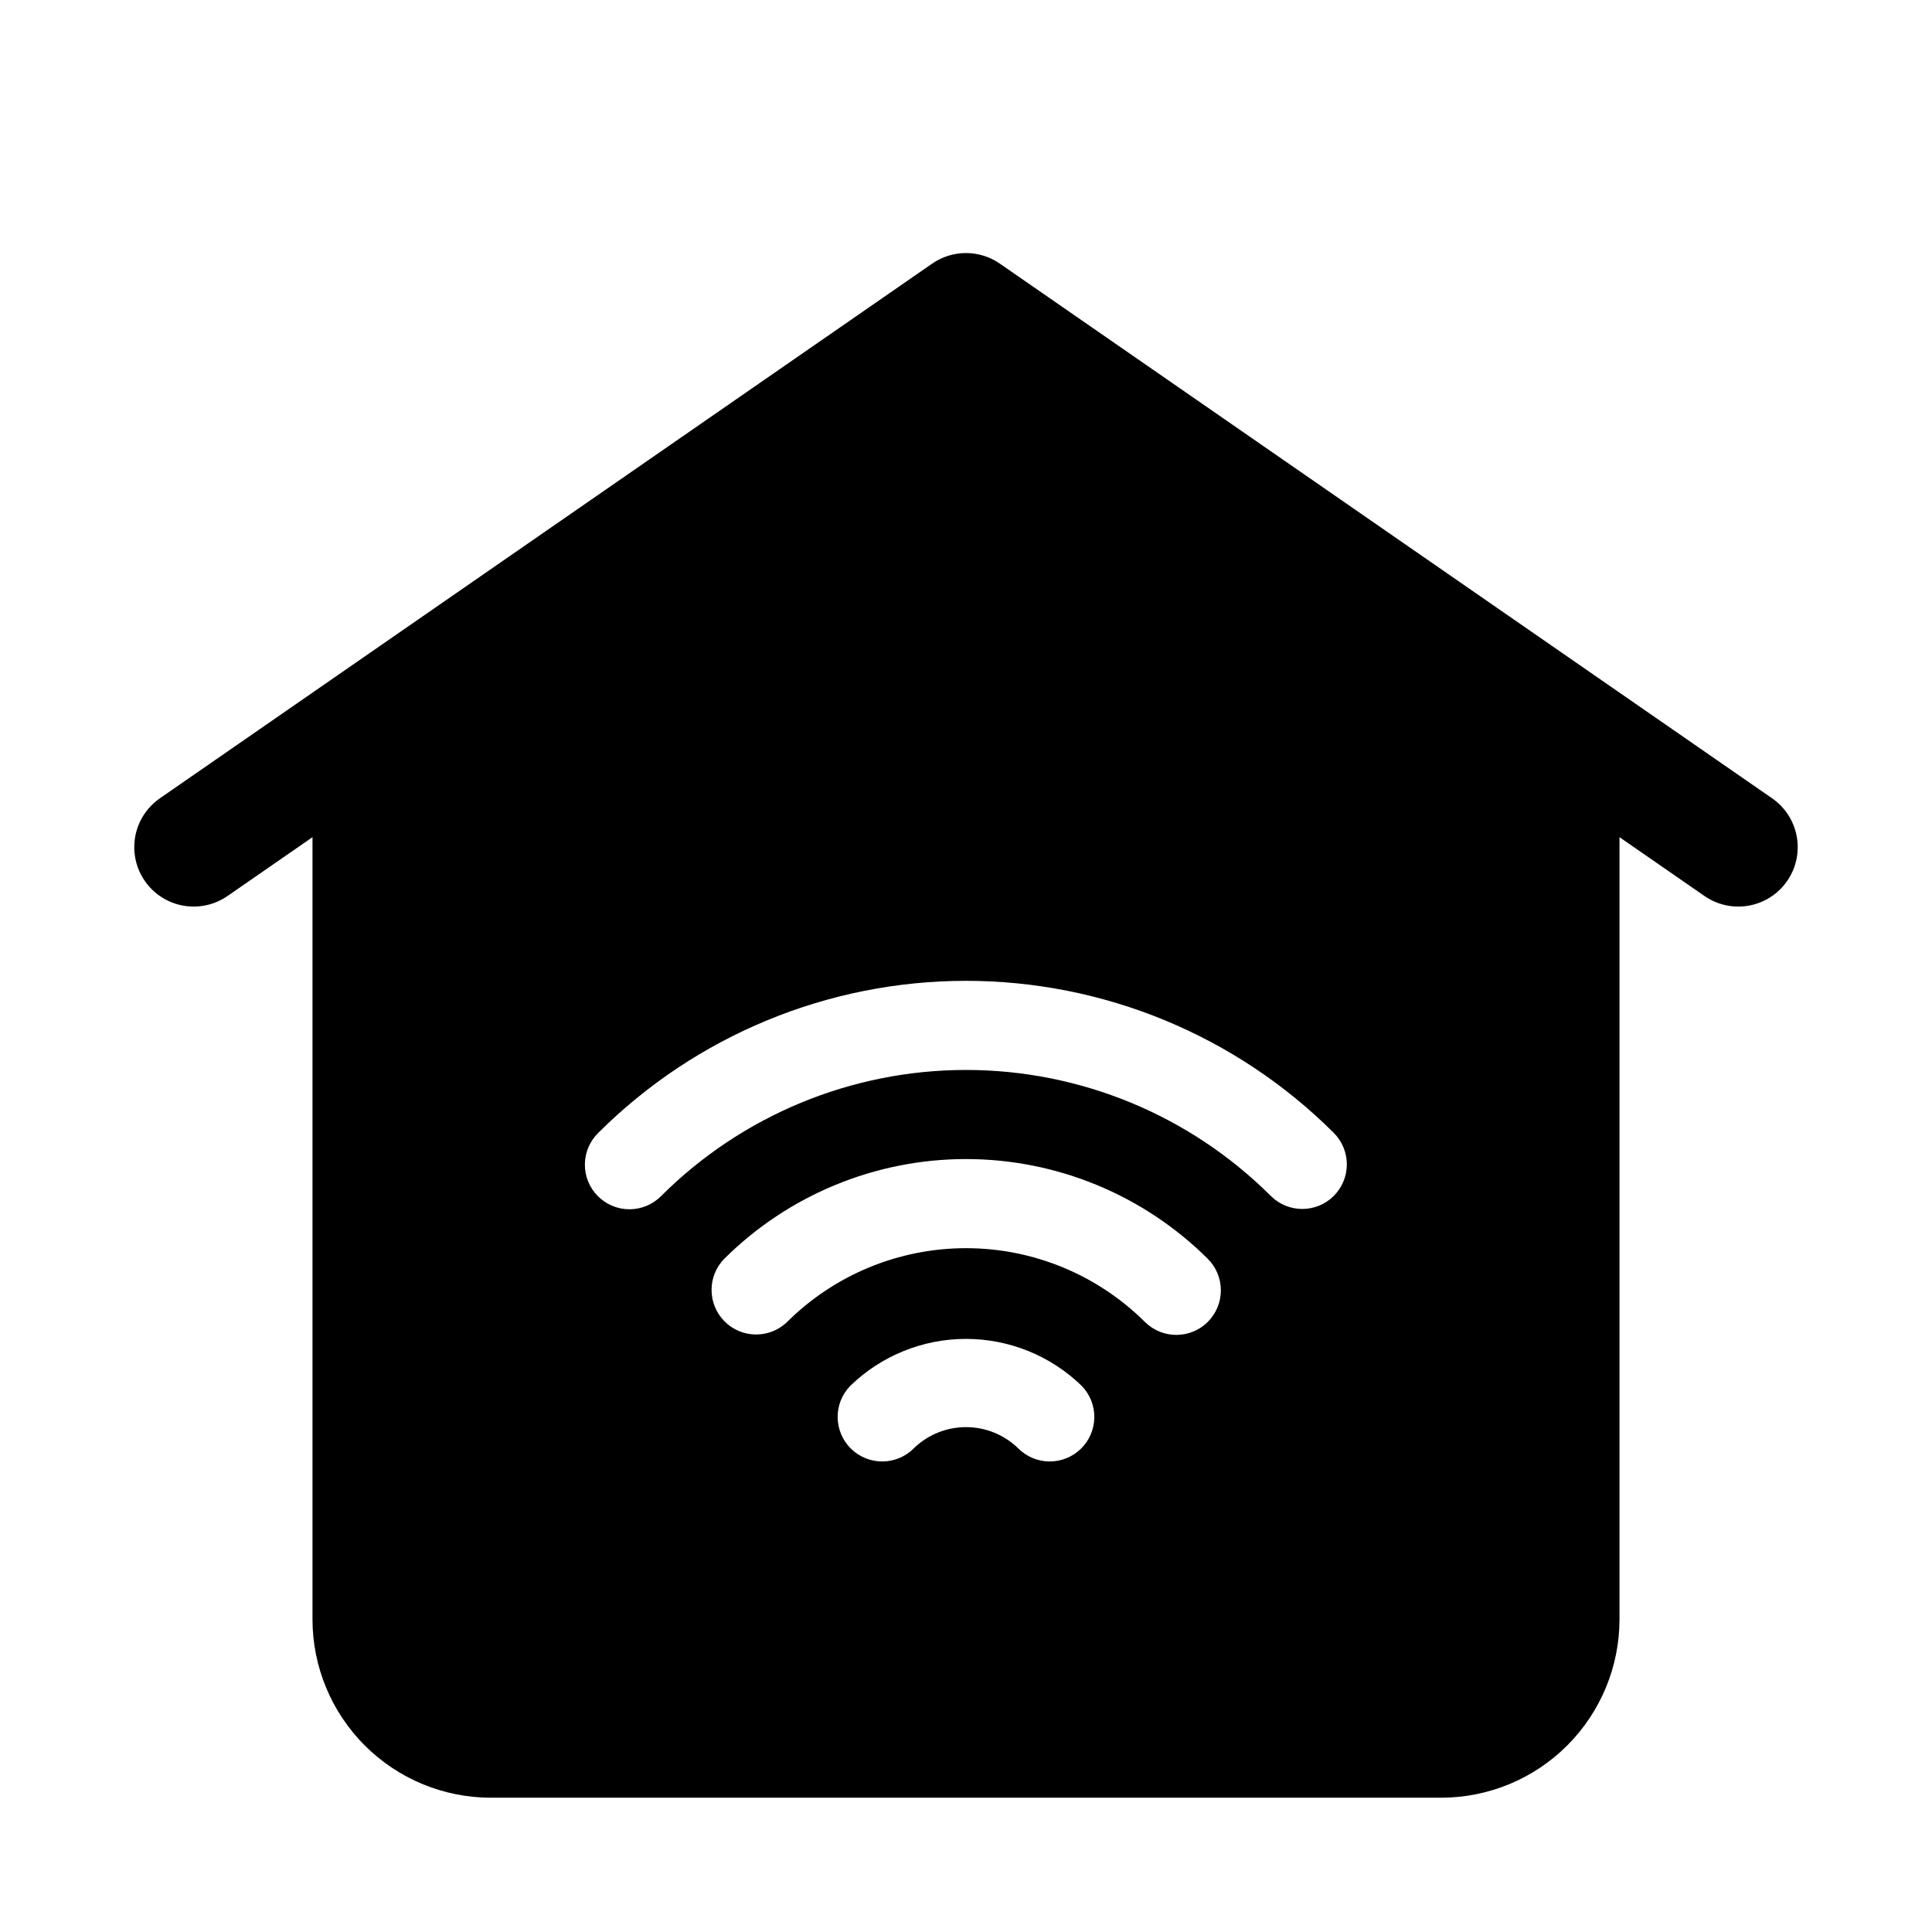 <?xml version="1.0" encoding="UTF-8"?>
<!-- Uploaded to: ICON Repo, www.iconrepo.com, Generator: ICON Repo Mixer Tools -->
<svg fill="#000000" width="800px" height="800px" version="1.1" viewBox="144 144 512 512" xmlns="http://www.w3.org/2000/svg">
 <path d="m613.63 355.56-204.67-141.7c-2.633-1.824-5.758-2.801-8.961-2.801s-6.332 0.977-8.965 2.801l-204.67 141.7c-4.625 3.203-7.191 8.629-6.731 14.238 0.461 5.606 3.875 10.539 8.961 12.945 5.086 2.402 11.07 1.914 15.695-1.289l22.523-15.594v207.32c0.016 12.523 4.996 24.527 13.852 33.383 8.855 8.855 20.859 13.836 33.383 13.848h251.9c12.523-0.012 24.531-4.992 33.383-13.848 8.855-8.855 13.836-20.859 13.852-33.383v-207.32l22.523 15.594c4.625 3.203 10.609 3.691 15.695 1.289 5.086-2.406 8.5-7.34 8.961-12.945 0.461-5.609-2.106-11.035-6.731-14.238zm-183.19 172.39c-2.242 2.188-5.262 3.391-8.395 3.352-3.133-0.039-6.117-1.324-8.305-3.566-3.695-3.551-8.621-5.531-13.742-5.531-5.125 0-10.051 1.98-13.746 5.531-4.551 4.672-12.027 4.766-16.699 0.215-4.668-4.551-4.766-12.027-0.215-16.695 8.215-7.973 19.211-12.434 30.66-12.434 11.445 0 22.441 4.461 30.656 12.434 2.188 2.242 3.391 5.262 3.352 8.391-0.039 3.133-1.324 6.121-3.566 8.305zm33.691-33.691c-4.586 4.637-12.059 4.676-16.695 0.094-12.605-12.535-29.656-19.574-47.434-19.574-17.773 0-34.828 7.039-47.43 19.574-4.656 4.481-12.047 4.391-16.586-0.203-4.543-4.594-4.555-11.984-0.02-16.586 17.023-16.91 40.043-26.402 64.035-26.402 23.996 0 47.016 9.492 64.039 26.402 2.227 2.203 3.484 5.199 3.5 8.332 0.016 3.133-1.211 6.141-3.414 8.367zm33.363-33.363h0.004c-4.598 4.629-12.07 4.656-16.699 0.062-21.445-21.395-50.504-33.41-80.797-33.41-30.293 0-59.348 12.016-80.793 33.41-2.215 2.242-5.234 3.508-8.387 3.512-3.152 0.004-6.176-1.254-8.398-3.492-2.219-2.234-3.453-5.266-3.426-8.418s1.312-6.164 3.574-8.363c25.867-25.785 60.902-40.266 97.43-40.266s71.562 14.48 97.434 40.266c2.223 2.207 3.477 5.207 3.488 8.34 0.008 3.133-1.227 6.144-3.434 8.363z"/>
</svg>